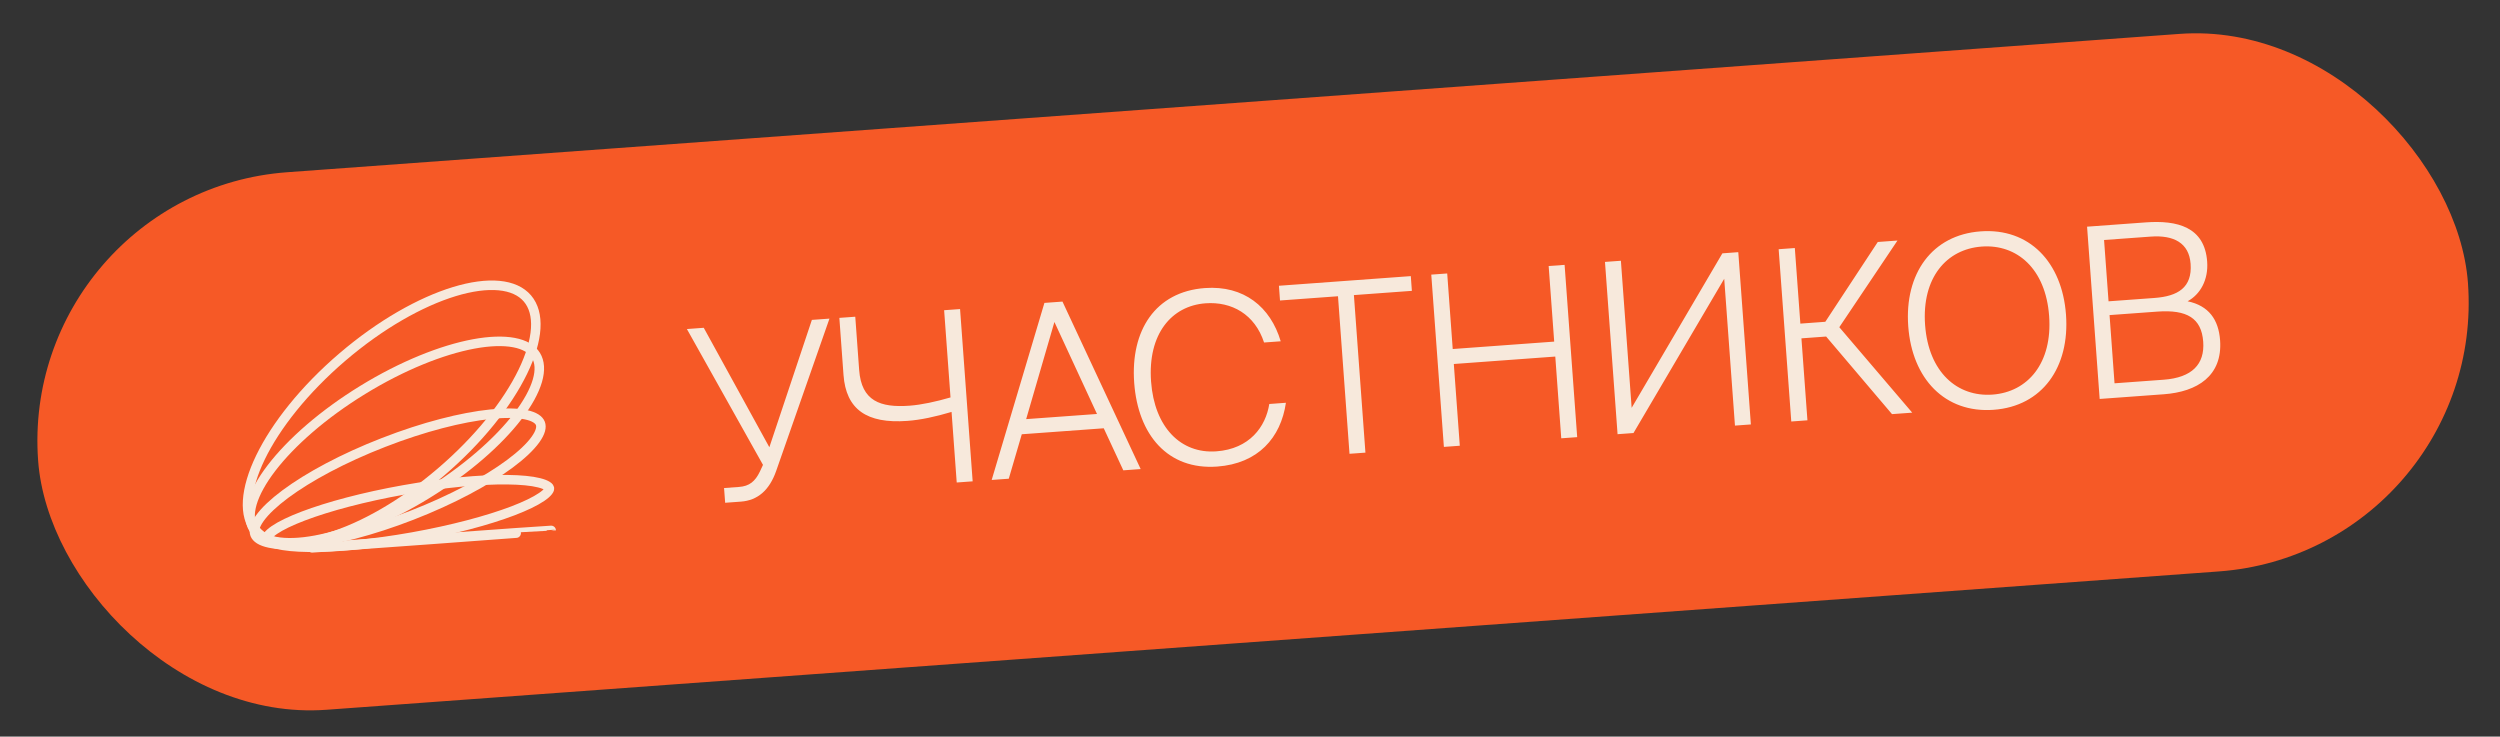 <?xml version="1.0" encoding="UTF-8"?> <svg xmlns="http://www.w3.org/2000/svg" width="112" height="33" viewBox="0 0 112 33" fill="none"><rect x="0" y="0" width="112" height="33" fill="#333333" stroke="none"/><rect x="0.828" y="8.596" width="109.147" height="24.146" rx="12.073" transform="rotate(-4.181 0.828 8.596)" fill="#F65926"></rect><path d="M33.189 22.473L32.487 22.524L32.438 21.864L33.109 21.815C33.567 21.782 33.83 21.57 34.043 21.126L34.182 20.827L30.773 14.741L31.528 14.685L34.467 20.036L36.372 14.331L37.16 14.274L34.77 21.105C34.468 21.962 33.945 22.418 33.189 22.473ZM43.575 21.564L42.861 21.616L42.63 18.454C41.918 18.667 41.244 18.813 40.648 18.856C38.827 18.989 37.902 18.34 37.789 16.796L37.603 14.241L38.316 14.189L38.49 16.574C38.592 17.968 39.438 18.27 40.748 18.175C41.291 18.135 41.944 17.991 42.583 17.805L42.297 13.898L43.011 13.846L43.575 21.564ZM44.427 21.502L46.79 13.57L47.599 13.511L51.102 21.014L50.324 21.071L49.448 19.187L45.776 19.455L45.193 21.446L44.427 21.502ZM47.238 14.425L45.972 18.777L49.145 18.546L47.238 14.425ZM56.864 18.099L57.609 18.044C57.381 19.613 56.363 20.768 54.532 20.902C52.318 21.064 50.982 19.481 50.812 17.15C50.64 14.797 51.766 13.067 53.98 12.905C55.726 12.777 56.92 13.75 57.376 15.29L56.63 15.344C56.217 14.079 55.179 13.502 54.008 13.588C52.486 13.699 51.412 14.966 51.568 17.095C51.718 19.149 52.907 20.336 54.493 20.22C55.983 20.111 56.703 19.117 56.864 18.099ZM60.458 20.33L59.942 13.272L57.344 13.462L57.296 12.802L63.204 12.37L63.252 13.03L60.655 13.22L61.171 20.278L60.458 20.33ZM69.38 11.918L70.094 11.866L70.658 19.584L69.944 19.636L69.677 15.974L65.131 16.307L65.399 19.969L64.686 20.021L64.121 12.303L64.835 12.251L65.082 15.636L69.628 15.304L69.38 11.918ZM73.18 19.4L72.467 19.452L71.903 11.734L72.616 11.682L73.098 18.271L77.162 11.35L77.875 11.297L78.439 19.015L77.726 19.067L77.245 12.489L73.18 19.4ZM80.973 18.83L80.249 18.883L79.684 11.165L80.408 11.112L80.656 14.498L81.774 14.416L84.124 10.841L85.007 10.776L82.401 14.659L85.667 18.487L84.762 18.553L81.811 15.077L80.704 15.158L80.973 18.83ZM86.244 14.56C86.399 16.678 87.69 17.793 89.266 17.678C90.841 17.563 91.956 16.272 91.801 14.154C91.646 12.035 90.356 10.931 88.781 11.046C87.205 11.161 86.09 12.441 86.244 14.56ZM92.557 14.098C92.729 16.451 91.498 18.2 89.315 18.359C87.133 18.519 85.66 16.968 85.489 14.615C85.317 12.262 86.549 10.524 88.731 10.365C90.913 10.205 92.385 11.746 92.557 14.098ZM94.065 17.873L93.501 10.155L96.13 9.963C97.525 9.861 98.767 10.155 98.881 11.72C98.941 12.54 98.571 13.188 98.005 13.497C98.951 13.695 99.392 14.316 99.46 15.242C99.576 16.839 98.441 17.553 96.939 17.663L94.065 17.873ZM94.508 14.116L94.731 17.172L96.935 17.011C98.201 16.918 98.778 16.319 98.704 15.308C98.627 14.254 97.978 13.863 96.647 13.96L94.508 14.116ZM94.262 10.752L94.463 13.499L96.517 13.349C97.571 13.272 98.217 12.882 98.139 11.818C98.07 10.881 97.381 10.524 96.348 10.6L94.262 10.752Z" fill="#F7E9DC"></path><path d="M23.628 13.37C23.909 13.7 24.035 14.155 24 14.716C23.965 15.28 23.77 15.938 23.424 16.652C22.732 18.078 21.455 19.693 19.752 21.149C18.049 22.606 16.256 23.617 14.739 24.079C13.98 24.31 13.299 24.402 12.738 24.349C12.177 24.296 11.747 24.102 11.466 23.772C11.184 23.443 11.059 22.988 11.094 22.426C11.129 21.863 11.324 21.205 11.67 20.491C12.362 19.064 13.639 17.45 15.342 15.993C17.045 14.537 18.838 13.526 20.355 13.063C21.113 12.832 21.794 12.741 22.356 12.794C22.916 12.847 23.346 13.041 23.628 13.37Z" stroke="#F7E9DC" stroke-width="0.426"></path><path d="M24.009 15.921C24.184 16.207 24.212 16.587 24.075 17.057C23.938 17.527 23.642 18.067 23.202 18.642C22.323 19.79 20.892 21.049 19.116 22.139C17.341 23.229 15.57 23.934 14.148 24.198C13.436 24.331 12.821 24.351 12.341 24.26C11.86 24.169 11.532 23.972 11.357 23.686C11.182 23.401 11.155 23.02 11.291 22.55C11.428 22.081 11.724 21.541 12.164 20.966C13.044 19.818 14.474 18.559 16.25 17.469C18.026 16.379 19.796 15.674 21.218 15.409C21.93 15.277 22.545 15.257 23.026 15.348C23.507 15.439 23.834 15.636 24.009 15.921Z" stroke="#F7E9DC" stroke-width="0.426"></path><path d="M24.208 18.968C24.27 19.127 24.225 19.366 23.986 19.697C23.754 20.02 23.365 20.388 22.842 20.777C21.798 21.552 20.251 22.385 18.45 23.085C16.648 23.786 14.946 24.218 13.652 24.352C13.004 24.419 12.469 24.41 12.079 24.329C11.68 24.246 11.485 24.1 11.423 23.941C11.361 23.781 11.406 23.542 11.644 23.211C11.877 22.888 12.265 22.52 12.788 22.131C13.833 21.356 15.379 20.523 17.181 19.823C18.982 19.122 20.684 18.69 21.979 18.556C22.627 18.489 23.162 18.498 23.552 18.579C23.951 18.662 24.146 18.808 24.208 18.968Z" stroke="#F7E9DC" stroke-width="0.426"></path><path d="M24.615 21.874C24.618 21.891 24.617 21.931 24.561 22.005C24.505 22.079 24.409 22.167 24.265 22.264C23.979 22.459 23.541 22.672 22.977 22.887C21.852 23.315 20.26 23.741 18.469 24.061C16.678 24.38 15.036 24.53 13.832 24.517C13.229 24.51 12.744 24.462 12.408 24.378C12.24 24.336 12.119 24.287 12.042 24.237C11.964 24.187 11.948 24.149 11.945 24.133C11.943 24.116 11.944 24.075 12 24.002C12.055 23.928 12.152 23.84 12.295 23.742C12.581 23.547 13.019 23.335 13.583 23.12C14.709 22.692 16.301 22.265 18.092 21.946C19.883 21.627 21.524 21.477 22.728 21.49C23.332 21.497 23.816 21.544 24.152 21.629C24.321 21.671 24.441 21.72 24.519 21.77C24.597 21.82 24.612 21.857 24.615 21.874Z" stroke="#F7E9DC" stroke-width="0.426"></path><path d="M19.339 24.165C22.296 23.949 24.693 23.768 24.692 23.762C24.692 23.755 22.294 23.924 19.337 24.14C16.38 24.357 13.984 24.537 13.984 24.544C13.985 24.551 16.382 24.381 19.339 24.165Z" stroke="#F7E9DC" stroke-width="0.426"></path></svg> 
